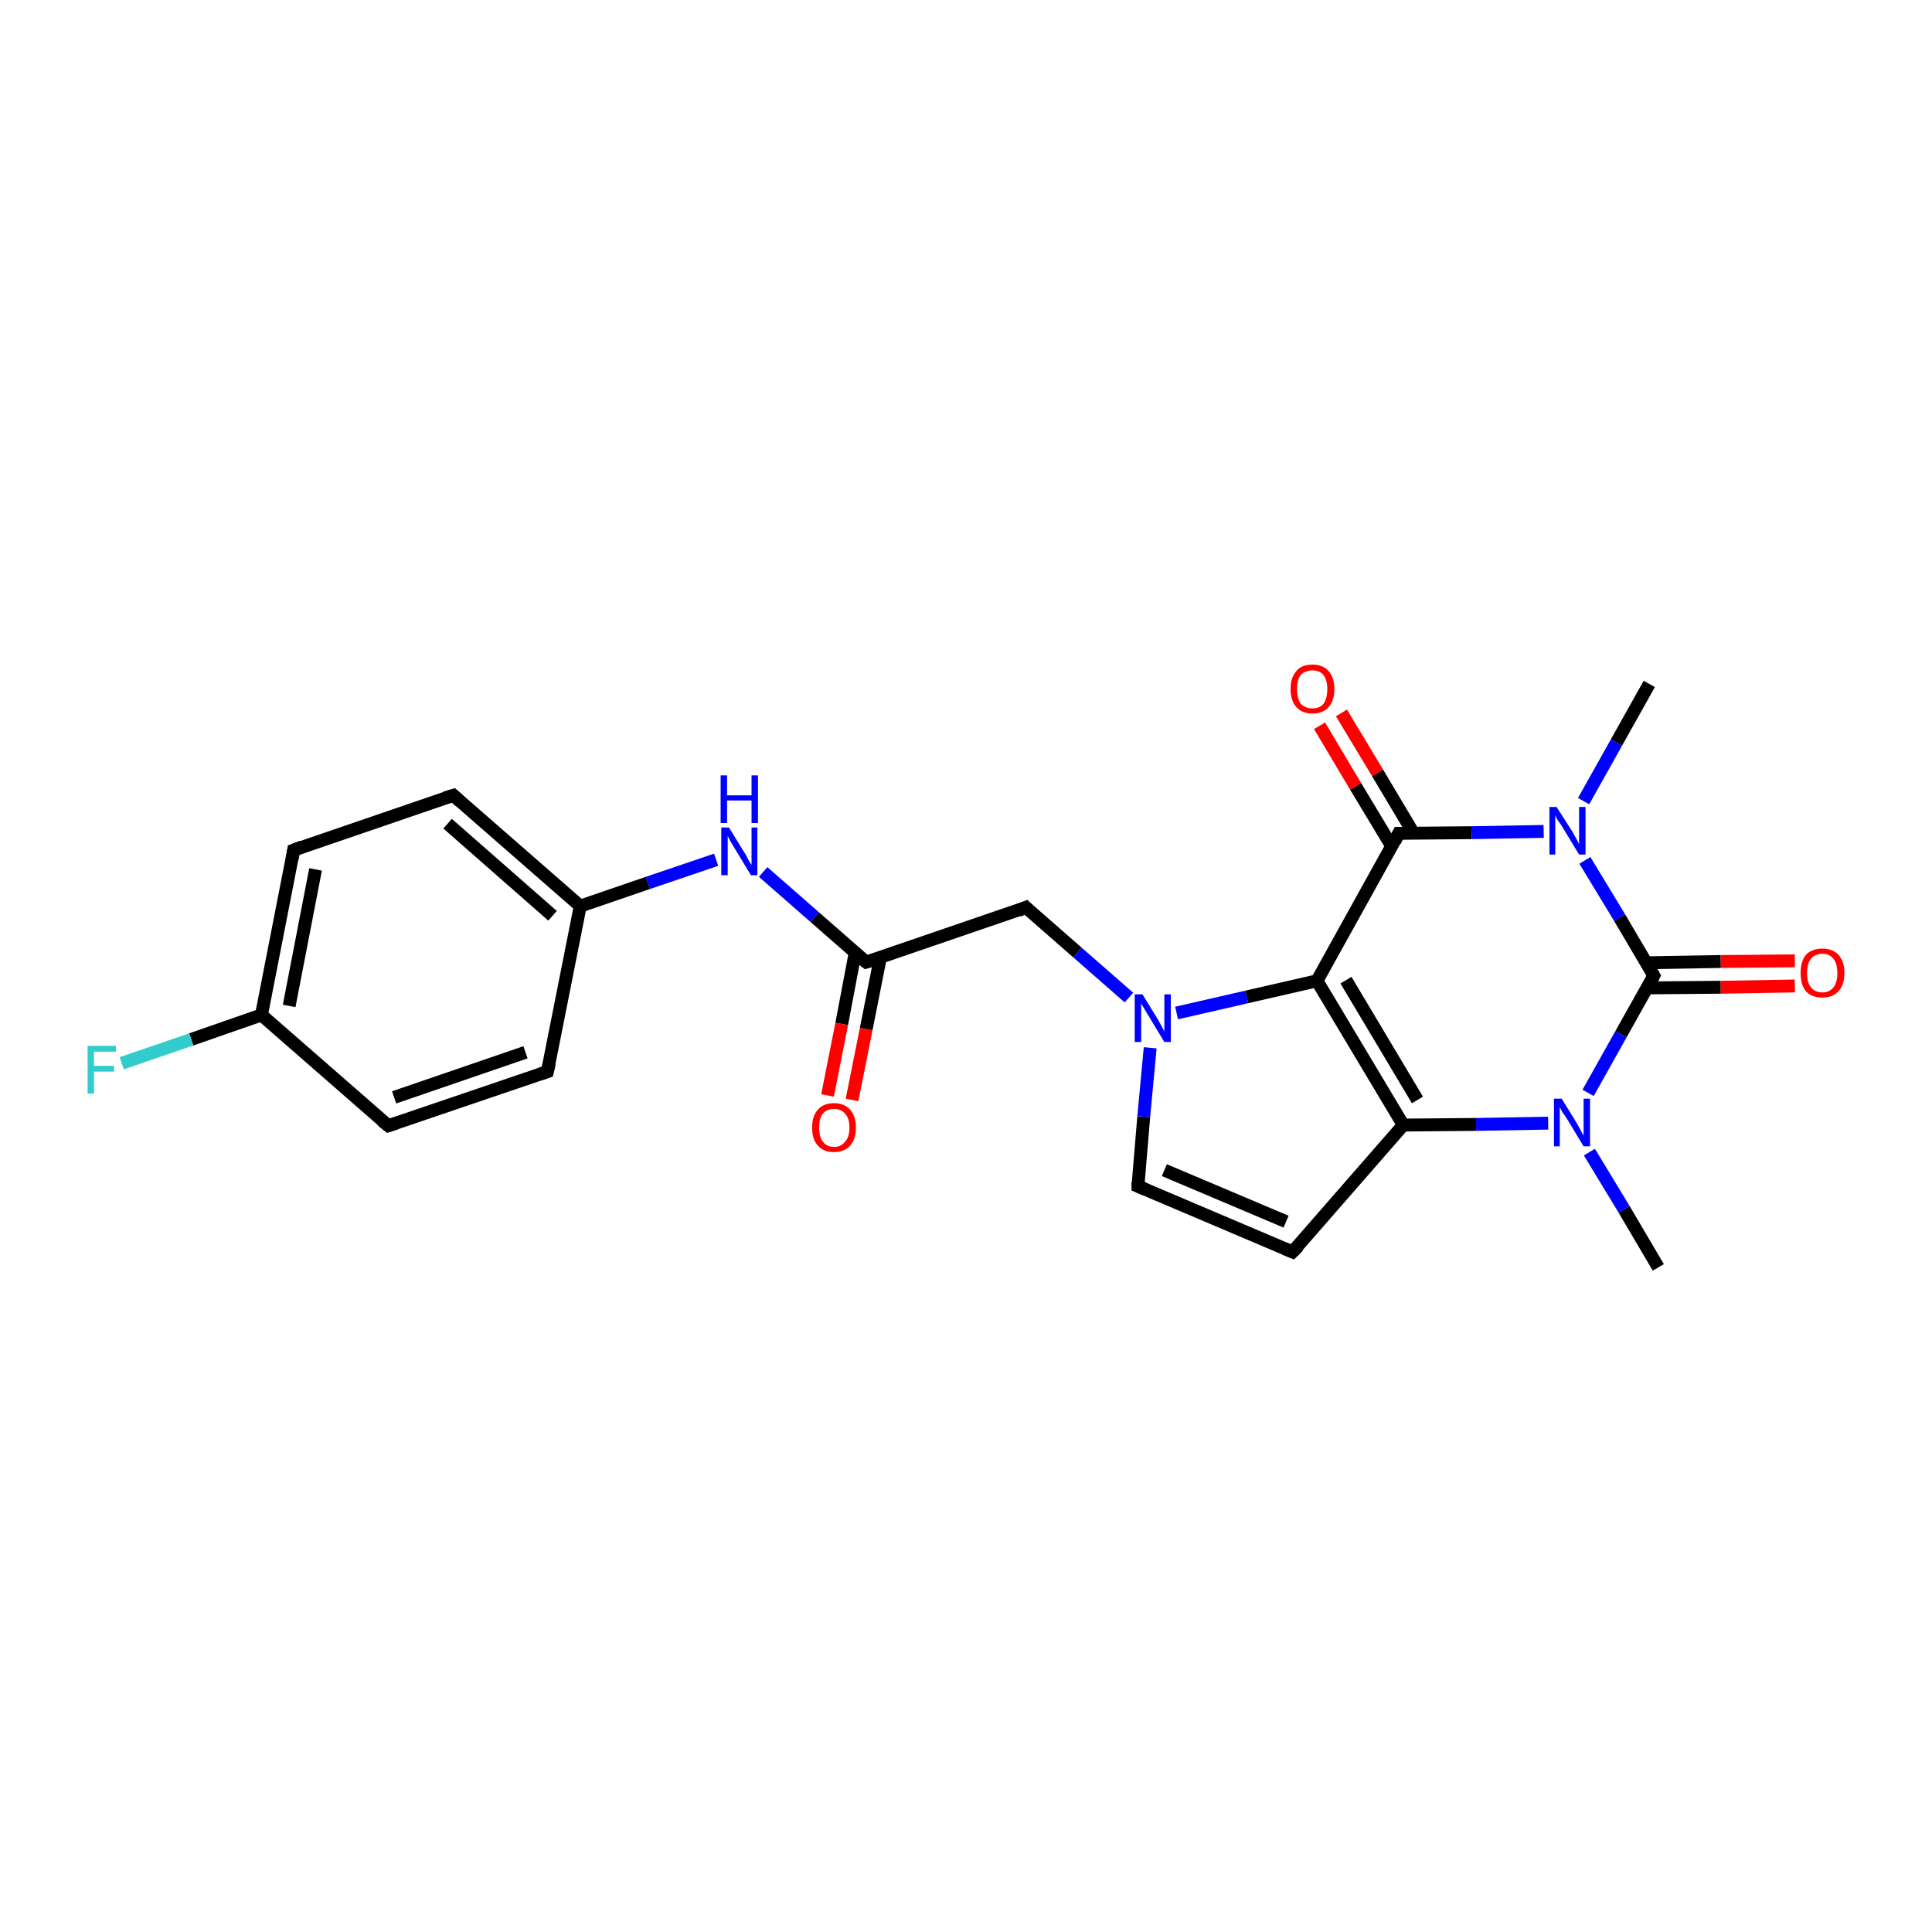 <?xml version='1.0' encoding='iso-8859-1'?>
<svg version='1.1' baseProfile='full'
              xmlns='http://www.w3.org/2000/svg'
                      xmlns:rdkit='http://www.rdkit.org/xml'
                      xmlns:xlink='http://www.w3.org/1999/xlink'
                  xml:space='preserve'
width='300px' height='300px' viewBox='0 0 300 300'>
<!-- END OF HEADER -->
<rect style='opacity:1.0;fill:#FFFFFF;stroke:none' width='300.0' height='300.0' x='0.0' y='0.0'> </rect>
<path class='bond-0 atom-0 atom-1' d='M 257.5,196.8 L 252.2,187.8' style='fill:none;fill-rule:evenodd;stroke:#000000;stroke-width:2.0px;stroke-linecap:butt;stroke-linejoin:miter;stroke-opacity:1' />
<path class='bond-0 atom-0 atom-1' d='M 252.2,187.8 L 246.8,178.9' style='fill:none;fill-rule:evenodd;stroke:#0000FF;stroke-width:2.0px;stroke-linecap:butt;stroke-linejoin:miter;stroke-opacity:1' />
<path class='bond-1 atom-1 atom-2' d='M 240.4,174.4 L 229.2,174.6' style='fill:none;fill-rule:evenodd;stroke:#0000FF;stroke-width:2.0px;stroke-linecap:butt;stroke-linejoin:miter;stroke-opacity:1' />
<path class='bond-1 atom-1 atom-2' d='M 229.2,174.6 L 217.9,174.7' style='fill:none;fill-rule:evenodd;stroke:#000000;stroke-width:2.0px;stroke-linecap:butt;stroke-linejoin:miter;stroke-opacity:1' />
<path class='bond-2 atom-2 atom-3' d='M 217.9,174.7 L 200.7,194.4' style='fill:none;fill-rule:evenodd;stroke:#000000;stroke-width:2.0px;stroke-linecap:butt;stroke-linejoin:miter;stroke-opacity:1' />
<path class='bond-3 atom-3 atom-4' d='M 200.7,194.4 L 176.7,184.2' style='fill:none;fill-rule:evenodd;stroke:#000000;stroke-width:2.0px;stroke-linecap:butt;stroke-linejoin:miter;stroke-opacity:1' />
<path class='bond-3 atom-3 atom-4' d='M 199.7,189.7 L 180.8,181.7' style='fill:none;fill-rule:evenodd;stroke:#000000;stroke-width:2.0px;stroke-linecap:butt;stroke-linejoin:miter;stroke-opacity:1' />
<path class='bond-4 atom-4 atom-5' d='M 176.7,184.2 L 177.6,173.4' style='fill:none;fill-rule:evenodd;stroke:#000000;stroke-width:2.0px;stroke-linecap:butt;stroke-linejoin:miter;stroke-opacity:1' />
<path class='bond-4 atom-4 atom-5' d='M 177.6,173.4 L 178.6,162.7' style='fill:none;fill-rule:evenodd;stroke:#0000FF;stroke-width:2.0px;stroke-linecap:butt;stroke-linejoin:miter;stroke-opacity:1' />
<path class='bond-5 atom-5 atom-6' d='M 175.3,154.9 L 167.3,147.9' style='fill:none;fill-rule:evenodd;stroke:#0000FF;stroke-width:2.0px;stroke-linecap:butt;stroke-linejoin:miter;stroke-opacity:1' />
<path class='bond-5 atom-5 atom-6' d='M 167.3,147.9 L 159.3,140.9' style='fill:none;fill-rule:evenodd;stroke:#000000;stroke-width:2.0px;stroke-linecap:butt;stroke-linejoin:miter;stroke-opacity:1' />
<path class='bond-6 atom-6 atom-7' d='M 159.3,140.9 L 134.5,149.4' style='fill:none;fill-rule:evenodd;stroke:#000000;stroke-width:2.0px;stroke-linecap:butt;stroke-linejoin:miter;stroke-opacity:1' />
<path class='bond-7 atom-7 atom-8' d='M 132.8,147.9 L 130.7,159.0' style='fill:none;fill-rule:evenodd;stroke:#000000;stroke-width:2.0px;stroke-linecap:butt;stroke-linejoin:miter;stroke-opacity:1' />
<path class='bond-7 atom-7 atom-8' d='M 130.7,159.0 L 128.5,170.1' style='fill:none;fill-rule:evenodd;stroke:#FF0000;stroke-width:2.0px;stroke-linecap:butt;stroke-linejoin:miter;stroke-opacity:1' />
<path class='bond-7 atom-7 atom-8' d='M 136.7,148.7 L 134.5,159.8' style='fill:none;fill-rule:evenodd;stroke:#000000;stroke-width:2.0px;stroke-linecap:butt;stroke-linejoin:miter;stroke-opacity:1' />
<path class='bond-7 atom-7 atom-8' d='M 134.5,159.8 L 132.3,170.8' style='fill:none;fill-rule:evenodd;stroke:#FF0000;stroke-width:2.0px;stroke-linecap:butt;stroke-linejoin:miter;stroke-opacity:1' />
<path class='bond-8 atom-7 atom-9' d='M 134.5,149.4 L 126.5,142.4' style='fill:none;fill-rule:evenodd;stroke:#000000;stroke-width:2.0px;stroke-linecap:butt;stroke-linejoin:miter;stroke-opacity:1' />
<path class='bond-8 atom-7 atom-9' d='M 126.5,142.4 L 118.5,135.4' style='fill:none;fill-rule:evenodd;stroke:#0000FF;stroke-width:2.0px;stroke-linecap:butt;stroke-linejoin:miter;stroke-opacity:1' />
<path class='bond-9 atom-9 atom-10' d='M 111.2,133.5 L 100.6,137.1' style='fill:none;fill-rule:evenodd;stroke:#0000FF;stroke-width:2.0px;stroke-linecap:butt;stroke-linejoin:miter;stroke-opacity:1' />
<path class='bond-9 atom-9 atom-10' d='M 100.6,137.1 L 90.1,140.7' style='fill:none;fill-rule:evenodd;stroke:#000000;stroke-width:2.0px;stroke-linecap:butt;stroke-linejoin:miter;stroke-opacity:1' />
<path class='bond-10 atom-10 atom-11' d='M 90.1,140.7 L 70.4,123.5' style='fill:none;fill-rule:evenodd;stroke:#000000;stroke-width:2.0px;stroke-linecap:butt;stroke-linejoin:miter;stroke-opacity:1' />
<path class='bond-10 atom-10 atom-11' d='M 85.8,142.2 L 69.5,127.9' style='fill:none;fill-rule:evenodd;stroke:#000000;stroke-width:2.0px;stroke-linecap:butt;stroke-linejoin:miter;stroke-opacity:1' />
<path class='bond-11 atom-11 atom-12' d='M 70.4,123.5 L 45.6,132.0' style='fill:none;fill-rule:evenodd;stroke:#000000;stroke-width:2.0px;stroke-linecap:butt;stroke-linejoin:miter;stroke-opacity:1' />
<path class='bond-12 atom-12 atom-13' d='M 45.6,132.0 L 40.6,157.6' style='fill:none;fill-rule:evenodd;stroke:#000000;stroke-width:2.0px;stroke-linecap:butt;stroke-linejoin:miter;stroke-opacity:1' />
<path class='bond-12 atom-12 atom-13' d='M 49.0,135.0 L 44.9,156.2' style='fill:none;fill-rule:evenodd;stroke:#000000;stroke-width:2.0px;stroke-linecap:butt;stroke-linejoin:miter;stroke-opacity:1' />
<path class='bond-13 atom-13 atom-14' d='M 40.6,157.6 L 29.7,161.4' style='fill:none;fill-rule:evenodd;stroke:#000000;stroke-width:2.0px;stroke-linecap:butt;stroke-linejoin:miter;stroke-opacity:1' />
<path class='bond-13 atom-13 atom-14' d='M 29.7,161.4 L 18.9,165.1' style='fill:none;fill-rule:evenodd;stroke:#33CCCC;stroke-width:2.0px;stroke-linecap:butt;stroke-linejoin:miter;stroke-opacity:1' />
<path class='bond-14 atom-13 atom-15' d='M 40.6,157.6 L 60.3,174.8' style='fill:none;fill-rule:evenodd;stroke:#000000;stroke-width:2.0px;stroke-linecap:butt;stroke-linejoin:miter;stroke-opacity:1' />
<path class='bond-15 atom-15 atom-16' d='M 60.3,174.8 L 85.0,166.4' style='fill:none;fill-rule:evenodd;stroke:#000000;stroke-width:2.0px;stroke-linecap:butt;stroke-linejoin:miter;stroke-opacity:1' />
<path class='bond-15 atom-15 atom-16' d='M 61.2,170.4 L 81.6,163.4' style='fill:none;fill-rule:evenodd;stroke:#000000;stroke-width:2.0px;stroke-linecap:butt;stroke-linejoin:miter;stroke-opacity:1' />
<path class='bond-16 atom-5 atom-17' d='M 182.7,157.3 L 193.6,154.8' style='fill:none;fill-rule:evenodd;stroke:#0000FF;stroke-width:2.0px;stroke-linecap:butt;stroke-linejoin:miter;stroke-opacity:1' />
<path class='bond-16 atom-5 atom-17' d='M 193.6,154.8 L 204.5,152.3' style='fill:none;fill-rule:evenodd;stroke:#000000;stroke-width:2.0px;stroke-linecap:butt;stroke-linejoin:miter;stroke-opacity:1' />
<path class='bond-17 atom-17 atom-18' d='M 204.5,152.3 L 217.2,129.4' style='fill:none;fill-rule:evenodd;stroke:#000000;stroke-width:2.0px;stroke-linecap:butt;stroke-linejoin:miter;stroke-opacity:1' />
<path class='bond-18 atom-18 atom-19' d='M 219.5,129.4 L 213.9,120.0' style='fill:none;fill-rule:evenodd;stroke:#000000;stroke-width:2.0px;stroke-linecap:butt;stroke-linejoin:miter;stroke-opacity:1' />
<path class='bond-18 atom-18 atom-19' d='M 213.9,120.0 L 208.3,110.7' style='fill:none;fill-rule:evenodd;stroke:#FF0000;stroke-width:2.0px;stroke-linecap:butt;stroke-linejoin:miter;stroke-opacity:1' />
<path class='bond-18 atom-18 atom-19' d='M 216.1,131.4 L 210.5,122.1' style='fill:none;fill-rule:evenodd;stroke:#000000;stroke-width:2.0px;stroke-linecap:butt;stroke-linejoin:miter;stroke-opacity:1' />
<path class='bond-18 atom-18 atom-19' d='M 210.5,122.1 L 204.9,112.7' style='fill:none;fill-rule:evenodd;stroke:#FF0000;stroke-width:2.0px;stroke-linecap:butt;stroke-linejoin:miter;stroke-opacity:1' />
<path class='bond-19 atom-18 atom-20' d='M 217.2,129.4 L 228.5,129.3' style='fill:none;fill-rule:evenodd;stroke:#000000;stroke-width:2.0px;stroke-linecap:butt;stroke-linejoin:miter;stroke-opacity:1' />
<path class='bond-19 atom-18 atom-20' d='M 228.5,129.3 L 239.7,129.1' style='fill:none;fill-rule:evenodd;stroke:#0000FF;stroke-width:2.0px;stroke-linecap:butt;stroke-linejoin:miter;stroke-opacity:1' />
<path class='bond-20 atom-20 atom-21' d='M 245.9,124.4 L 251.0,115.3' style='fill:none;fill-rule:evenodd;stroke:#0000FF;stroke-width:2.0px;stroke-linecap:butt;stroke-linejoin:miter;stroke-opacity:1' />
<path class='bond-20 atom-20 atom-21' d='M 251.0,115.3 L 256.1,106.2' style='fill:none;fill-rule:evenodd;stroke:#000000;stroke-width:2.0px;stroke-linecap:butt;stroke-linejoin:miter;stroke-opacity:1' />
<path class='bond-21 atom-20 atom-22' d='M 246.1,133.6 L 251.5,142.5' style='fill:none;fill-rule:evenodd;stroke:#0000FF;stroke-width:2.0px;stroke-linecap:butt;stroke-linejoin:miter;stroke-opacity:1' />
<path class='bond-21 atom-20 atom-22' d='M 251.5,142.5 L 256.8,151.5' style='fill:none;fill-rule:evenodd;stroke:#000000;stroke-width:2.0px;stroke-linecap:butt;stroke-linejoin:miter;stroke-opacity:1' />
<path class='bond-22 atom-22 atom-23' d='M 255.7,153.4 L 267.2,153.3' style='fill:none;fill-rule:evenodd;stroke:#000000;stroke-width:2.0px;stroke-linecap:butt;stroke-linejoin:miter;stroke-opacity:1' />
<path class='bond-22 atom-22 atom-23' d='M 267.2,153.3 L 278.7,153.1' style='fill:none;fill-rule:evenodd;stroke:#FF0000;stroke-width:2.0px;stroke-linecap:butt;stroke-linejoin:miter;stroke-opacity:1' />
<path class='bond-22 atom-22 atom-23' d='M 255.6,149.5 L 267.2,149.3' style='fill:none;fill-rule:evenodd;stroke:#000000;stroke-width:2.0px;stroke-linecap:butt;stroke-linejoin:miter;stroke-opacity:1' />
<path class='bond-22 atom-22 atom-23' d='M 267.2,149.3 L 278.7,149.2' style='fill:none;fill-rule:evenodd;stroke:#FF0000;stroke-width:2.0px;stroke-linecap:butt;stroke-linejoin:miter;stroke-opacity:1' />
<path class='bond-23 atom-22 atom-1' d='M 256.8,151.5 L 251.7,160.6' style='fill:none;fill-rule:evenodd;stroke:#000000;stroke-width:2.0px;stroke-linecap:butt;stroke-linejoin:miter;stroke-opacity:1' />
<path class='bond-23 atom-22 atom-1' d='M 251.7,160.6 L 246.6,169.7' style='fill:none;fill-rule:evenodd;stroke:#0000FF;stroke-width:2.0px;stroke-linecap:butt;stroke-linejoin:miter;stroke-opacity:1' />
<path class='bond-24 atom-17 atom-2' d='M 204.5,152.3 L 217.9,174.7' style='fill:none;fill-rule:evenodd;stroke:#000000;stroke-width:2.0px;stroke-linecap:butt;stroke-linejoin:miter;stroke-opacity:1' />
<path class='bond-24 atom-17 atom-2' d='M 209.0,152.2 L 220.1,170.8' style='fill:none;fill-rule:evenodd;stroke:#000000;stroke-width:2.0px;stroke-linecap:butt;stroke-linejoin:miter;stroke-opacity:1' />
<path class='bond-25 atom-16 atom-10' d='M 85.0,166.4 L 90.1,140.7' style='fill:none;fill-rule:evenodd;stroke:#000000;stroke-width:2.0px;stroke-linecap:butt;stroke-linejoin:miter;stroke-opacity:1' />
<path d='M 201.6,193.5 L 200.7,194.4 L 199.5,193.9' style='fill:none;stroke:#000000;stroke-width:2.0px;stroke-linecap:butt;stroke-linejoin:miter;stroke-opacity:1;' />
<path d='M 177.9,184.7 L 176.7,184.2 L 176.7,183.6' style='fill:none;stroke:#000000;stroke-width:2.0px;stroke-linecap:butt;stroke-linejoin:miter;stroke-opacity:1;' />
<path d='M 159.7,141.3 L 159.3,140.9 L 158.1,141.4' style='fill:none;stroke:#000000;stroke-width:2.0px;stroke-linecap:butt;stroke-linejoin:miter;stroke-opacity:1;' />
<path d='M 135.8,149.0 L 134.5,149.4 L 134.1,149.1' style='fill:none;stroke:#000000;stroke-width:2.0px;stroke-linecap:butt;stroke-linejoin:miter;stroke-opacity:1;' />
<path d='M 71.4,124.4 L 70.4,123.5 L 69.1,123.9' style='fill:none;stroke:#000000;stroke-width:2.0px;stroke-linecap:butt;stroke-linejoin:miter;stroke-opacity:1;' />
<path d='M 46.9,131.5 L 45.6,132.0 L 45.4,133.3' style='fill:none;stroke:#000000;stroke-width:2.0px;stroke-linecap:butt;stroke-linejoin:miter;stroke-opacity:1;' />
<path d='M 59.3,174.0 L 60.3,174.8 L 61.5,174.4' style='fill:none;stroke:#000000;stroke-width:2.0px;stroke-linecap:butt;stroke-linejoin:miter;stroke-opacity:1;' />
<path d='M 83.8,166.8 L 85.0,166.4 L 85.3,165.1' style='fill:none;stroke:#000000;stroke-width:2.0px;stroke-linecap:butt;stroke-linejoin:miter;stroke-opacity:1;' />
<path d='M 216.6,130.6 L 217.2,129.4 L 217.8,129.4' style='fill:none;stroke:#000000;stroke-width:2.0px;stroke-linecap:butt;stroke-linejoin:miter;stroke-opacity:1;' />
<path d='M 256.5,151.0 L 256.8,151.5 L 256.6,151.9' style='fill:none;stroke:#000000;stroke-width:2.0px;stroke-linecap:butt;stroke-linejoin:miter;stroke-opacity:1;' />
<path class='atom-1' d='M 242.5 170.6
L 244.9 174.5
Q 245.1 174.9, 245.5 175.6
Q 245.9 176.3, 245.9 176.4
L 245.9 170.6
L 246.9 170.6
L 246.9 178.0
L 245.9 178.0
L 243.3 173.7
Q 243.0 173.2, 242.6 172.7
Q 242.3 172.1, 242.2 171.9
L 242.2 178.0
L 241.3 178.0
L 241.3 170.6
L 242.5 170.6
' fill='#0000FF'/>
<path class='atom-5' d='M 177.4 154.4
L 179.8 158.3
Q 180.0 158.7, 180.4 159.4
Q 180.8 160.1, 180.8 160.2
L 180.8 154.4
L 181.8 154.4
L 181.8 161.8
L 180.8 161.8
L 178.2 157.5
Q 177.9 157.0, 177.6 156.5
Q 177.2 155.9, 177.2 155.7
L 177.2 161.8
L 176.2 161.8
L 176.2 154.4
L 177.4 154.4
' fill='#0000FF'/>
<path class='atom-8' d='M 126.1 175.1
Q 126.1 173.3, 127.0 172.3
Q 127.9 171.3, 129.5 171.3
Q 131.1 171.3, 132.0 172.3
Q 132.9 173.3, 132.9 175.1
Q 132.9 176.9, 132.0 177.9
Q 131.1 178.9, 129.5 178.9
Q 127.9 178.9, 127.0 177.9
Q 126.1 176.9, 126.1 175.1
M 129.5 178.1
Q 130.6 178.1, 131.2 177.3
Q 131.9 176.6, 131.9 175.1
Q 131.9 173.6, 131.2 172.9
Q 130.6 172.2, 129.5 172.2
Q 128.4 172.2, 127.8 172.9
Q 127.2 173.6, 127.2 175.1
Q 127.2 176.6, 127.8 177.3
Q 128.4 178.1, 129.5 178.1
' fill='#FF0000'/>
<path class='atom-9' d='M 113.2 128.5
L 115.6 132.4
Q 115.9 132.8, 116.2 133.5
Q 116.6 134.2, 116.7 134.3
L 116.7 128.5
L 117.6 128.5
L 117.6 135.9
L 116.6 135.9
L 114.0 131.6
Q 113.7 131.1, 113.4 130.6
Q 113.1 130.0, 113.0 129.8
L 113.0 135.9
L 112.0 135.9
L 112.0 128.5
L 113.2 128.5
' fill='#0000FF'/>
<path class='atom-9' d='M 111.9 120.4
L 112.9 120.4
L 112.9 123.5
L 116.7 123.5
L 116.7 120.4
L 117.7 120.4
L 117.7 127.8
L 116.7 127.8
L 116.7 124.3
L 112.9 124.3
L 112.9 127.8
L 111.9 127.8
L 111.9 120.4
' fill='#0000FF'/>
<path class='atom-14' d='M 13.6 162.4
L 18.0 162.4
L 18.0 163.3
L 14.6 163.3
L 14.6 165.5
L 17.7 165.5
L 17.7 166.4
L 14.6 166.4
L 14.6 169.8
L 13.6 169.8
L 13.6 162.4
' fill='#33CCCC'/>
<path class='atom-19' d='M 200.4 107.0
Q 200.4 105.2, 201.3 104.2
Q 202.1 103.2, 203.8 103.2
Q 205.4 103.2, 206.3 104.2
Q 207.2 105.2, 207.2 107.0
Q 207.2 108.8, 206.3 109.8
Q 205.4 110.8, 203.8 110.8
Q 202.2 110.8, 201.3 109.8
Q 200.4 108.8, 200.4 107.0
M 203.8 110.0
Q 204.9 110.0, 205.5 109.3
Q 206.1 108.5, 206.1 107.0
Q 206.1 105.6, 205.5 104.8
Q 204.9 104.1, 203.8 104.1
Q 202.7 104.1, 202.0 104.8
Q 201.4 105.5, 201.4 107.0
Q 201.4 108.5, 202.0 109.3
Q 202.7 110.0, 203.8 110.0
' fill='#FF0000'/>
<path class='atom-20' d='M 241.7 125.3
L 244.2 129.2
Q 244.4 129.6, 244.8 130.3
Q 245.2 131.0, 245.2 131.1
L 245.2 125.3
L 246.2 125.3
L 246.2 132.7
L 245.2 132.7
L 242.6 128.4
Q 242.3 127.9, 241.9 127.4
Q 241.6 126.8, 241.5 126.6
L 241.5 132.7
L 240.6 132.7
L 240.6 125.3
L 241.7 125.3
' fill='#0000FF'/>
<path class='atom-23' d='M 279.6 151.1
Q 279.6 149.3, 280.4 148.3
Q 281.3 147.3, 283.0 147.3
Q 284.6 147.3, 285.5 148.3
Q 286.4 149.3, 286.4 151.1
Q 286.4 152.9, 285.5 153.9
Q 284.6 154.9, 283.0 154.9
Q 281.3 154.9, 280.4 153.9
Q 279.6 152.9, 279.6 151.1
M 283.0 154.1
Q 284.1 154.1, 284.7 153.3
Q 285.3 152.6, 285.3 151.1
Q 285.3 149.6, 284.7 148.9
Q 284.1 148.1, 283.0 148.1
Q 281.8 148.1, 281.2 148.9
Q 280.6 149.6, 280.6 151.1
Q 280.6 152.6, 281.2 153.3
Q 281.8 154.1, 283.0 154.1
' fill='#FF0000'/>
</svg>

